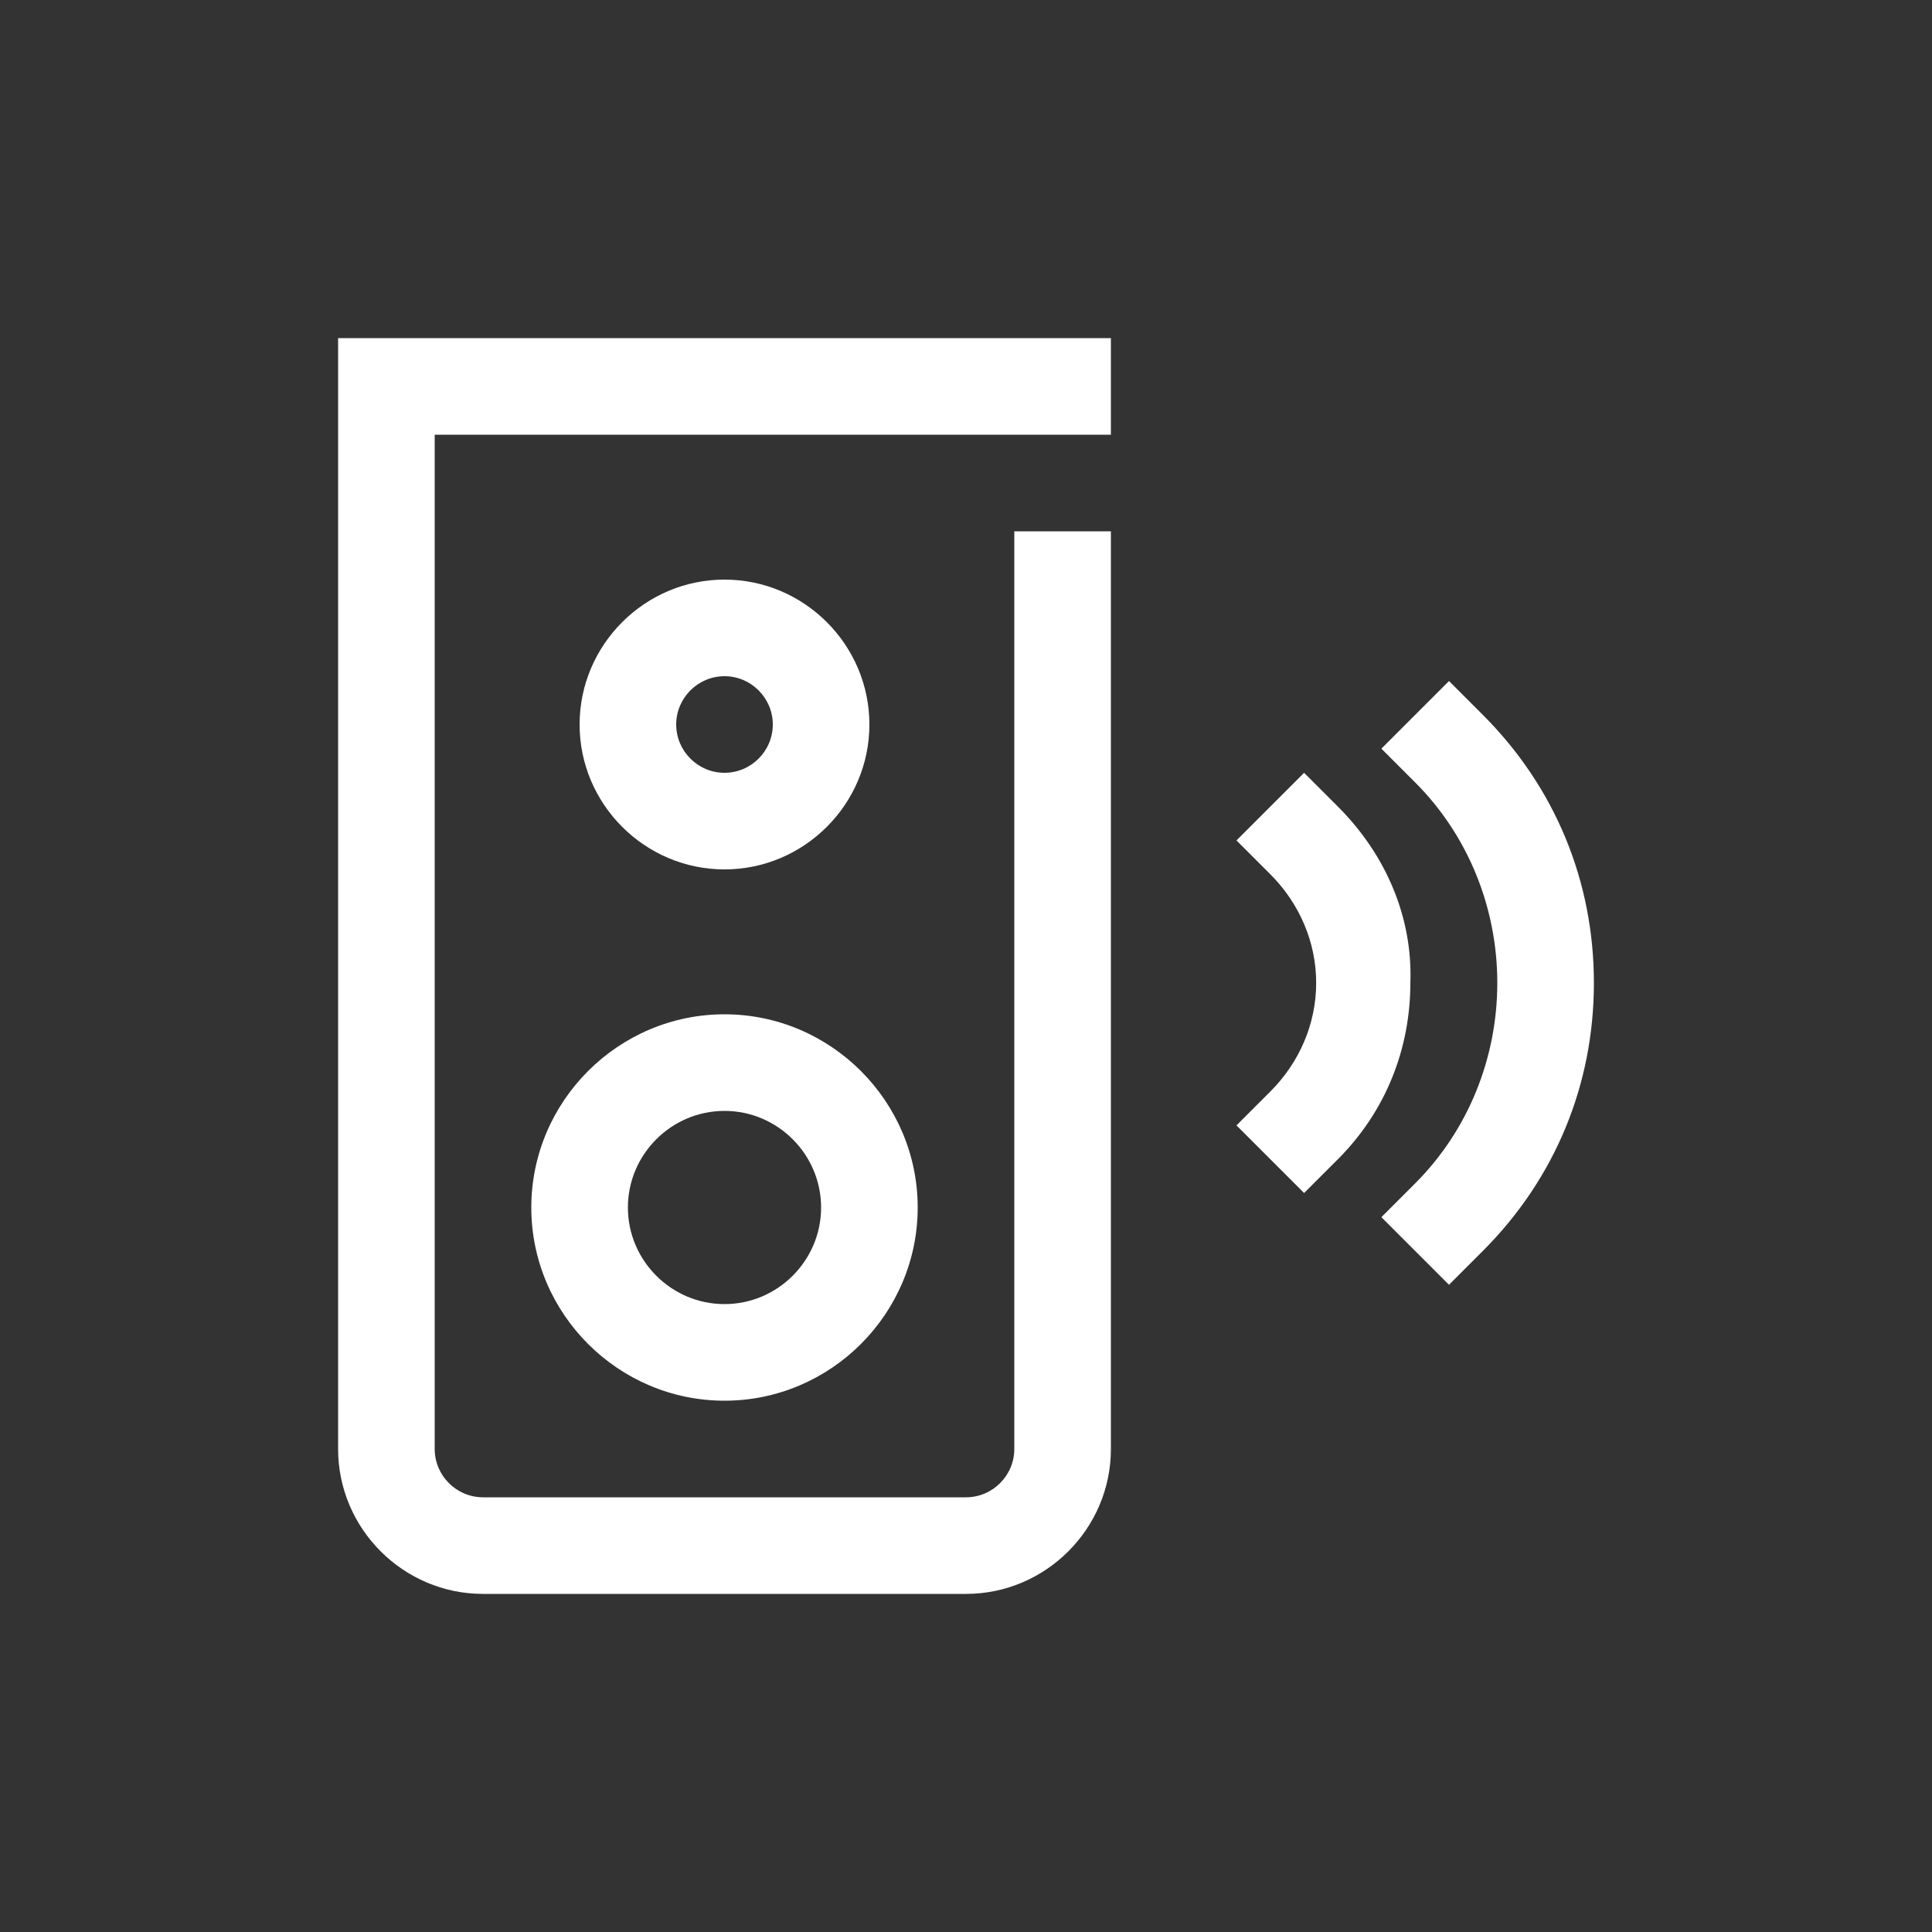<?xml version="1.0" encoding="utf-8"?>
<!-- Generator: Adobe Illustrator 25.0.0, SVG Export Plug-In . SVG Version: 6.00 Build 0)  -->
<svg version="1.1" xmlns="http://www.w3.org/2000/svg" xmlns:xlink="http://www.w3.org/1999/xlink" x="0px" y="0px"
	 viewBox="0 0 80 80" style="enable-background:new 0 0 80 80;" xml:space="preserve">
<rect x="0" y="0" width="80" height="80" fill="#333333" stroke="none"/>
<style type="text/css">
	.st0{fill:#FFFFFF;}
	.st1{display:none;}
</style>
<g id="Ebene_4">
</g>
<g id="Ebene_1">
	<g>
		<path class="st0" d="M30,58c4.4,0,8-3.6,8-8s-3.6-8-8-8c-4.4,0-8,3.6-8,8S25.6,58,30,58z M30,46c2.2,0,4,1.8,4,4c0,2.2-1.8,4-4,4
			c-2.2,0-4-1.8-4-4C26,47.8,27.8,46,30,46z"/>
		<path class="st0" d="M30,36c3.3,0,6-2.7,6-6s-2.7-6-6-6c-3.3,0-6,2.7-6,6S26.7,36,30,36z M30,28c1.1,0,2,0.9,2,2s-0.9,2-2,2
			c-1.1,0-2-0.9-2-2S28.9,28,30,28z"/>
		<path class="st0" d="M55.4,33.4L54,32l-2.8,2.8l1.4,1.4c1.2,1.2,1.9,2.8,1.9,4.5c0,1.7-0.7,3.3-1.9,4.5l-1.4,1.4l2.8,2.8l1.4-1.4
			c2-2,3-4.6,3-7.3C58.5,38,57.4,35.4,55.4,33.4z"/>
		<path class="st0" d="M61.4,29.6L60,28.2L57.2,31l1.4,1.4c2.2,2.2,3.4,5.2,3.4,8.3c0,3.1-1.2,6.1-3.4,8.3l-1.4,1.4l2.8,2.8l1.4-1.4
			c3-3,4.6-6.9,4.6-11.1C66,36.5,64.4,32.6,61.4,29.6z"/>
		<path class="st0" d="M14,60c0,3.3,2.7,6,6,6h20c3.3,0,6-2.7,6-6V22h-4v38c0,1.1-0.9,2-2,2H20c-1.1,0-2-0.9-2-2V18h23h1h4v-4H14V60
			z"/>
	</g>
</g>
<g id="Hilflinie" class="st1">
</g>
</svg>
